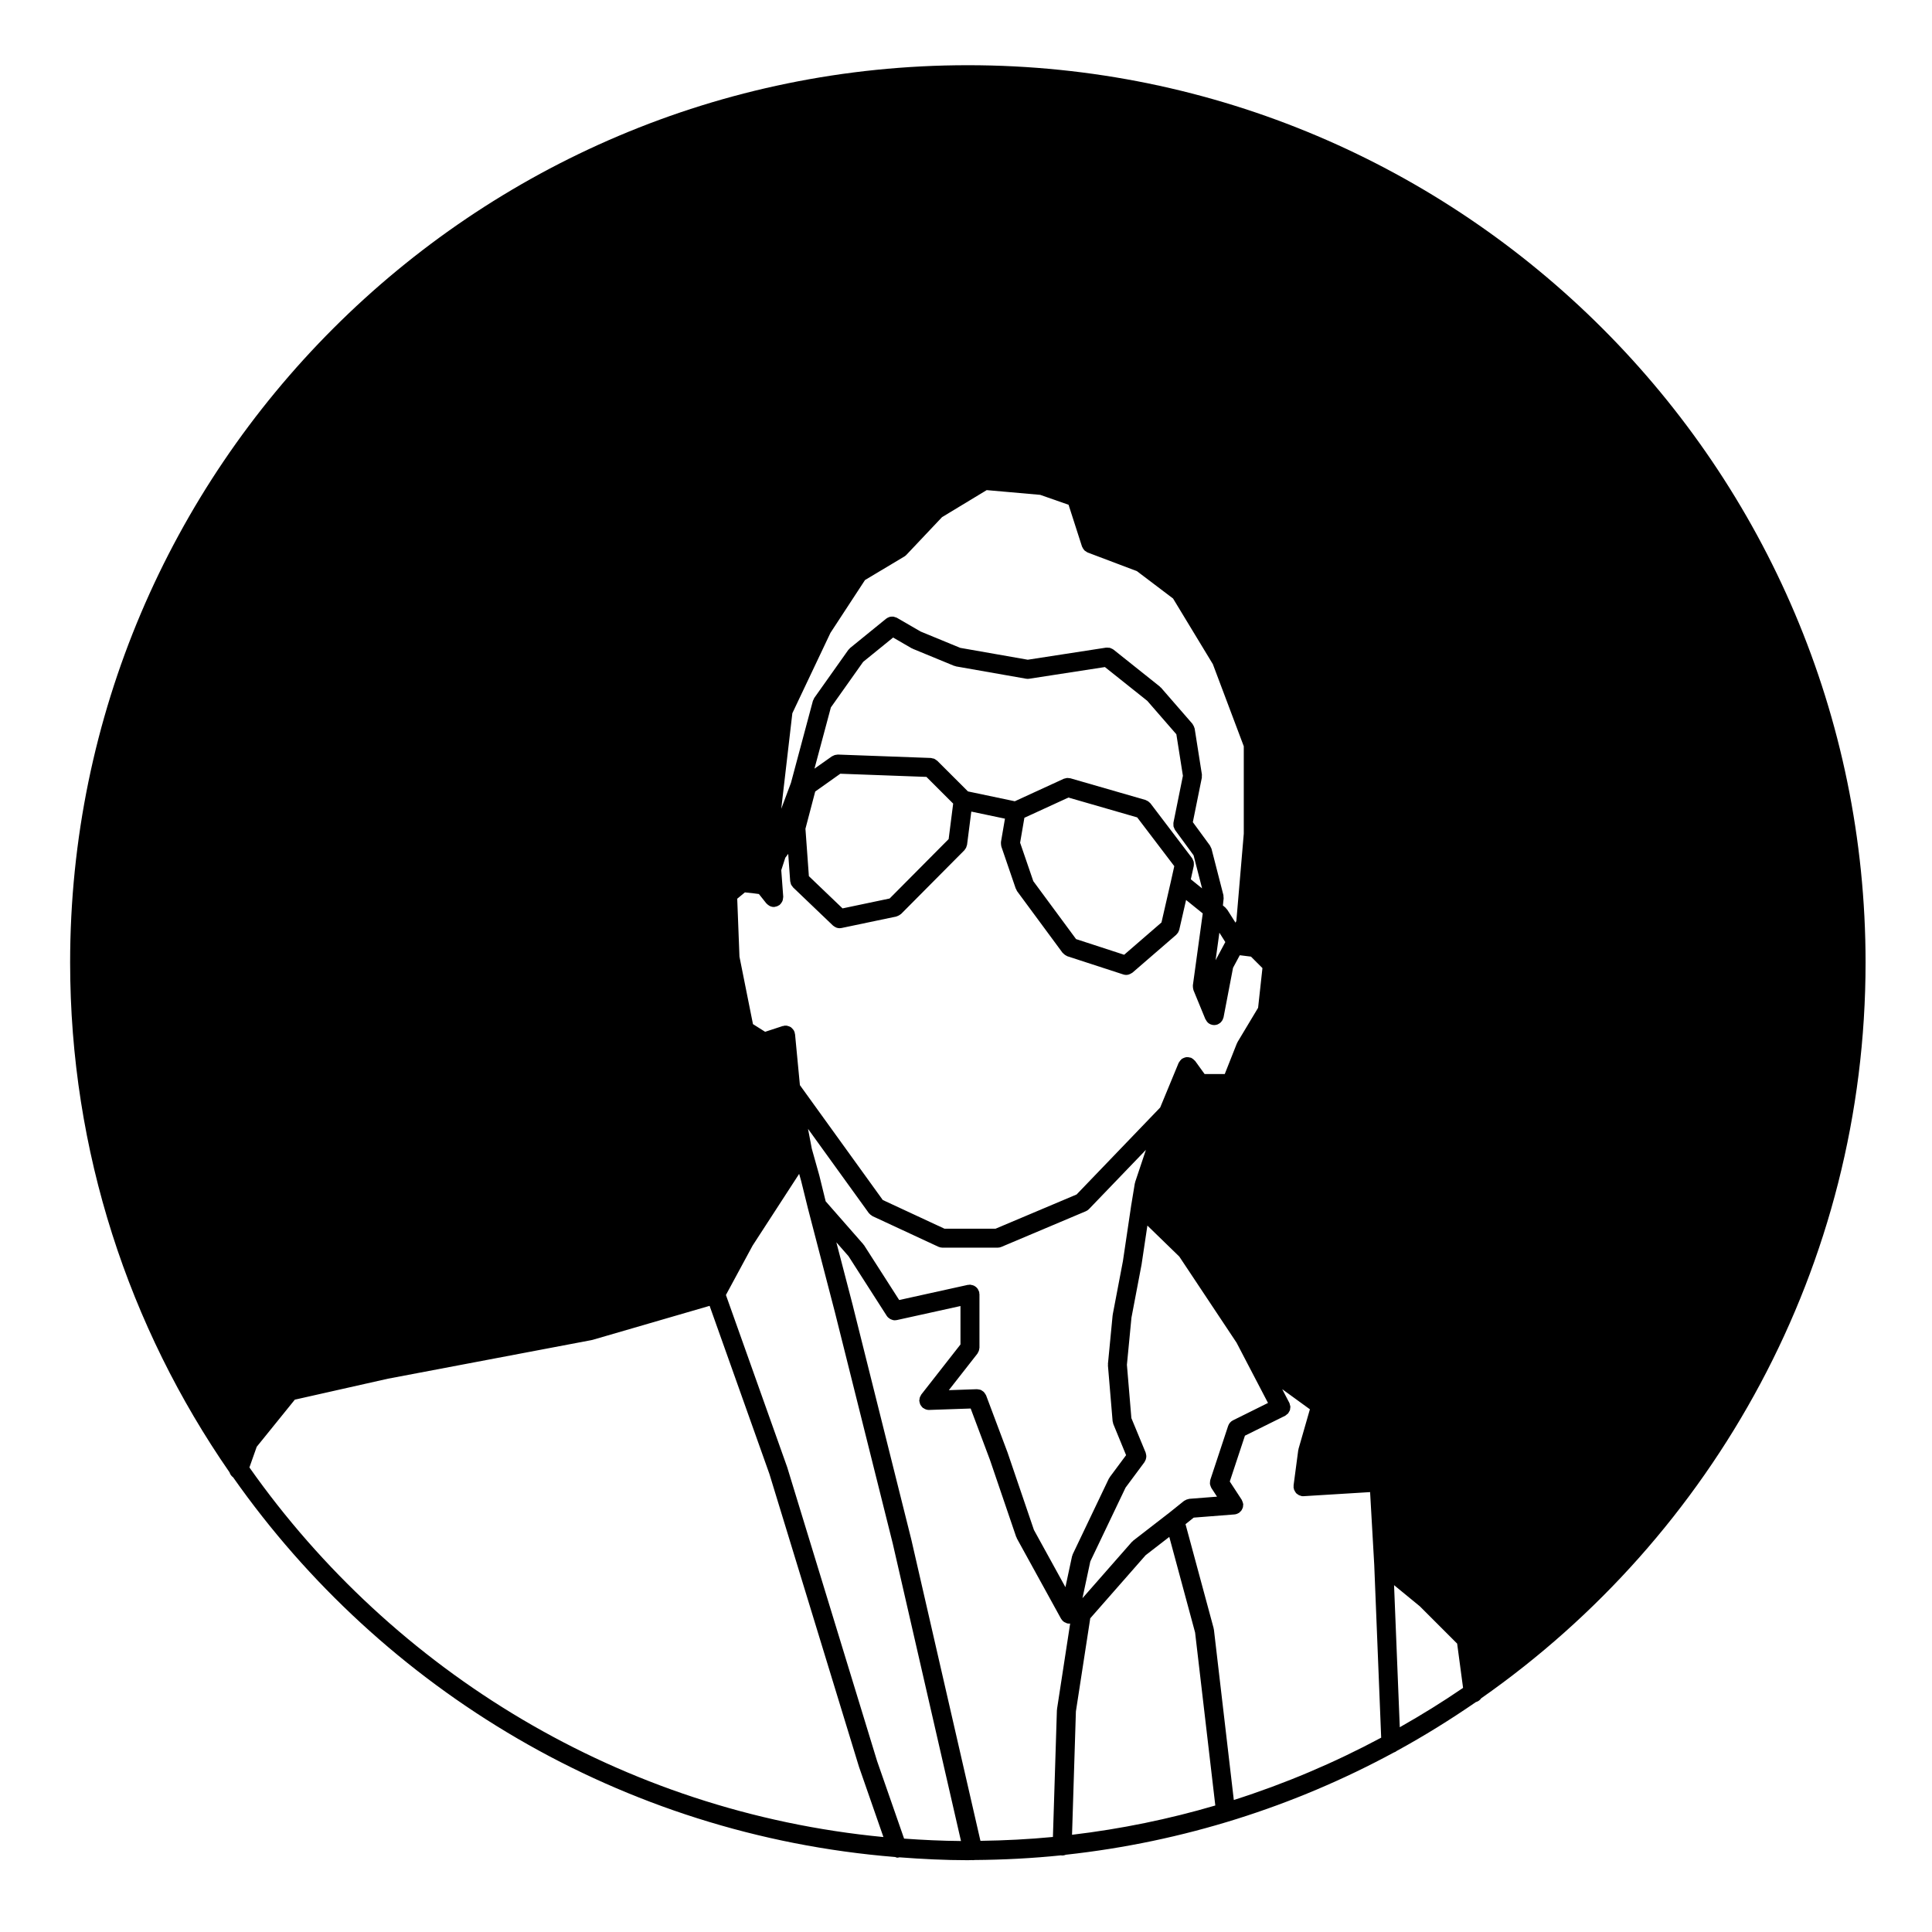 <?xml version="1.0" encoding="UTF-8"?>
<!-- Uploaded to: ICON Repo, www.svgrepo.com, Generator: ICON Repo Mixer Tools -->
<svg fill="#000000" width="800px" height="800px" version="1.1" viewBox="144 144 512 512" xmlns="http://www.w3.org/2000/svg">
 <path d="m205.77 535.49c39.598 56.359 102.99 94.793 175.47 100.64 0.195 0.051 0.363 0.176 0.562 0.176 0.18 0 0.367-0.051 0.555-0.098 5.992 0.457 12.027 0.762 18.137 0.762 0.395 0 0.777-0.031 1.168-0.031 0.059 0.004 0.109 0.031 0.176 0.031 0.125 0 0.258-0.023 0.383-0.047 7.754-0.055 15.422-0.457 22.984-1.238 0.066 0.004 0.121 0.047 0.191 0.047h0.082c0.348 0 0.68-0.074 0.984-0.207 31.145-3.394 60.512-12.809 86.887-27.078 0.312-0.102 0.59-0.25 0.836-0.453 7.219-3.945 14.188-8.277 20.93-12.918 0.594-0.168 1.09-0.516 1.41-1.004 61.52-43.051 101.87-114.38 101.87-195 0-131.12-106.72-237.79-237.9-237.79-131.18 0-237.91 106.68-237.91 237.79 0 50.152 15.637 96.707 42.25 135.12 0.16 0.523 0.473 0.973 0.934 1.305zm314.51 34.203 9.879 9.879 1.57 11.734c-5.426 3.715-11.035 7.18-16.773 10.43l-1.516-37.656zm-96.16 27.227c-0.004 0.055 0.016 0.105 0.004 0.156 0 0.051-0.031 0.098-0.035 0.145l-1.055 33.594c-6.332 0.609-12.734 0.938-19.207 1.027l-18.332-79.902c0-0.012-0.012-0.016-0.012-0.023v-0.023l-15.426-61.688v-0.012-0.016l-4.414-16.953 3.219 3.672 10.137 15.82 0.004 0.004 0.004 0.012 0.016 0.016c0.207 0.312 0.492 0.555 0.805 0.746 0.082 0.051 0.156 0.098 0.246 0.133 0.324 0.156 0.676 0.266 1.055 0.266h0.004c0.176 0 0.359-0.02 0.535-0.059l16.867-3.719v10.184l-10.387 13.27c-0.074 0.102-0.102 0.211-0.156 0.312-0.09 0.152-0.176 0.297-0.23 0.465-0.059 0.176-0.074 0.352-0.09 0.535-0.012 0.109-0.059 0.211-0.059 0.328 0.004 0.035 0.023 0.07 0.031 0.105 0.012 0.172 0.066 0.328 0.109 0.5 0.047 0.145 0.074 0.301 0.141 0.434 0.066 0.125 0.156 0.238 0.246 0.352 0.105 0.145 0.215 0.293 0.352 0.414 0.031 0.031 0.051 0.07 0.082 0.098 0.039 0.031 0.102 0.02 0.137 0.047 0.406 0.293 0.883 0.492 1.414 0.492h0.09l11.023-0.379 5.109 13.613 6.957 20.414c0.02 0.051 0.07 0.07 0.09 0.117 0.039 0.098 0.039 0.191 0.09 0.289l11.707 21.277c0.012 0.023 0.039 0.031 0.051 0.055 0.207 0.344 0.484 0.637 0.836 0.852 0.082 0.055 0.172 0.074 0.262 0.109 0.172 0.086 0.332 0.188 0.527 0.23 0.176 0.035 0.352 0.055 0.523 0.055 0.082 0 0.145-0.031 0.215-0.039zm2.227-32.305-8.344-15.164-6.906-20.273c0-0.012-0.012-0.02-0.016-0.031-0.004-0.016-0.004-0.031-0.004-0.047l-5.75-15.312c-0.016-0.035-0.047-0.059-0.059-0.098-0.07-0.152-0.168-0.273-0.258-0.406-0.102-0.137-0.176-0.289-0.297-0.402-0.121-0.117-0.262-0.195-0.402-0.289-0.121-0.086-0.238-0.18-0.371-0.242-0.156-0.066-0.312-0.086-0.484-0.109-0.168-0.035-0.324-0.082-0.492-0.074-0.031 0-0.059-0.016-0.09-0.016l-7.426 0.258 7.586-9.691c0.066-0.09 0.086-0.188 0.141-0.281 0.09-0.145 0.172-0.297 0.227-0.465 0.059-0.168 0.086-0.328 0.105-0.508 0.012-0.105 0.059-0.195 0.059-0.309v-14.188c0-0.098-0.047-0.176-0.055-0.266-0.012-0.098 0.016-0.18-0.004-0.277-0.02-0.082-0.07-0.133-0.09-0.207-0.059-0.172-0.125-0.324-0.215-0.48-0.074-0.133-0.145-0.258-0.246-0.367-0.109-0.133-0.238-0.246-0.371-0.352-0.109-0.09-0.227-0.172-0.359-0.242-0.152-0.086-0.312-0.137-0.48-0.188-0.145-0.047-0.297-0.082-0.457-0.098-0.086-0.012-0.152-0.051-0.242-0.051-0.102 0-0.176 0.047-0.277 0.055-0.09 0.012-0.176-0.016-0.266 0.004l-18.211 4.019-9.297-14.508c-0.035-0.059-0.098-0.09-0.133-0.137-0.039-0.055-0.051-0.109-0.098-0.16l-9.957-11.355-1.652-6.727c0-0.012-0.012-0.02-0.016-0.035-0.004-0.016 0-0.035-0.004-0.051l-1.996-7.106-1.008-5.285 16.125 22.34c0.023 0.035 0.07 0.047 0.09 0.082 0.188 0.227 0.414 0.406 0.672 0.562 0.07 0.039 0.117 0.105 0.191 0.141 0.012 0.004 0.016 0.016 0.031 0.02l17.445 8.105c0.016 0.004 0.023 0 0.035 0.012 0.312 0.137 0.645 0.215 1.004 0.223 0.012 0 0.016 0.004 0.02 0.004h0.004 14.629c0.328 0 0.66-0.066 0.977-0.195l22.398-9.457c0.324-0.137 0.605-0.332 0.832-0.57 0-0.004 0-0.004 0.004-0.004l15.09-15.695-2.852 8.531c-0.02 0.055-0.012 0.109-0.023 0.168l-0.074 0.227-0.906 5.512v0.016c0 0.012-0.004 0.016-0.012 0.023l-2.231 15.023-2.695 14.137c-0.012 0.039 0.012 0.082 0 0.121-0.004 0.039-0.031 0.07-0.031 0.105l-1.238 12.832c-0.012 0.082 0.02 0.152 0.02 0.227 0 0.082-0.031 0.145-0.023 0.227l1.238 14.75c0.016 0.141 0.082 0.266 0.109 0.402 0.031 0.109 0.02 0.23 0.07 0.344l3.394 8.262-4.328 5.828c-0.051 0.066-0.059 0.141-0.102 0.211-0.051 0.074-0.117 0.121-0.152 0.203l-9.566 20.035c-0.051 0.102-0.039 0.203-0.082 0.301-0.031 0.09-0.09 0.16-0.105 0.262zm1.754 65.621 1.023-32.691 3.805-24.68 14.672-16.715 6.273-4.852 6.84 25.336 5.356 45.84c-12.266 3.602-24.957 6.219-37.969 7.762zm63.035-112.76-3.004 10.461c-0.012 0.047 0 0.09-0.012 0.133l-0.07 0.23-1.238 9.344c-0.012 0.086 0.02 0.156 0.02 0.242-0.004 0.086-0.039 0.156-0.035 0.242 0.004 0.098 0.055 0.172 0.07 0.262 0.016 0.105 0.016 0.207 0.047 0.309 0.02 0.066 0.055 0.117 0.082 0.18 0.059 0.145 0.125 0.277 0.211 0.406 0.07 0.105 0.125 0.215 0.211 0.312 0.023 0.031 0.031 0.07 0.059 0.102 0.016 0.02 0.039 0.023 0.059 0.047 0.098 0.098 0.195 0.156 0.309 0.238 0.117 0.09 0.238 0.168 0.367 0.238 0.016 0.004 0.023 0.016 0.035 0.02 0.109 0.055 0.227 0.09 0.344 0.125 0.035 0.012 0.07 0.012 0.105 0.02 0.102 0.023 0.18 0.086 0.289 0.102s0.223 0.02 0.328 0.02h0.004c0.055 0 0.105 0 0.156-0.004l17.617-1.082 1.098 19.266 1.84 45.812c-12.398 6.637-25.457 12.188-39.055 16.516l-5.273-45.156c-0.012-0.066-0.051-0.109-0.059-0.176-0.012-0.066 0.004-0.125-0.012-0.191l-7.453-27.57 2.168-1.738 10.812-0.848c0.402-0.031 0.754-0.176 1.082-0.367 0.031-0.02 0.07-0.012 0.102-0.031 0.105-0.07 0.16-0.172 0.25-0.25 0.125-0.105 0.25-0.211 0.359-0.348 0.102-0.133 0.168-0.277 0.238-0.422 0.07-0.141 0.141-0.277 0.188-0.434 0.047-0.172 0.051-0.344 0.059-0.523 0.012-0.109 0.051-0.215 0.039-0.328 0-0.039-0.031-0.082-0.031-0.117-0.02-0.168-0.09-0.324-0.141-0.492-0.055-0.16-0.105-0.316-0.188-0.469-0.02-0.035-0.02-0.07-0.047-0.105l-3.16-4.84 4.016-12.141 10.656-5.281c0.012-0.004 0.012-0.016 0.02-0.02 0.012-0.004 0.02 0 0.023-0.004 0.141-0.074 0.23-0.191 0.352-0.289 0.137-0.105 0.293-0.195 0.402-0.328 0.105-0.121 0.152-0.273 0.23-0.406 0.082-0.141 0.188-0.277 0.238-0.434 0.047-0.137 0.039-0.289 0.059-0.434 0.023-0.176 0.07-0.344 0.059-0.523-0.012-0.152-0.082-0.301-0.121-0.449-0.047-0.168-0.051-0.328-0.125-0.488-0.004-0.012-0.016-0.016-0.016-0.02-0.012-0.012-0.004-0.02-0.012-0.031l-1.891-3.621zm-20.375 2.922c-0.309 0.152-0.578 0.359-0.801 0.625-0.215 0.246-0.383 0.535-0.484 0.848l-0.004 0.004-4.727 14.297c-0.016 0.047-0.004 0.09-0.02 0.133-0.047 0.176-0.051 0.352-0.059 0.527-0.012 0.152-0.031 0.301-0.012 0.449 0.02 0.152 0.082 0.297 0.125 0.441 0.055 0.168 0.105 0.328 0.191 0.488 0.023 0.039 0.023 0.09 0.055 0.125l1.5 2.297-7.356 0.574c-0.082 0.004-0.137 0.051-0.207 0.059-0.188 0.031-0.352 0.082-0.523 0.145-0.152 0.066-0.293 0.137-0.43 0.227-0.07 0.047-0.152 0.059-0.215 0.109l-4.016 3.223c0 0.004-0.004 0.004-0.012 0.004l-9.457 7.32c-0.066 0.051-0.102 0.121-0.156 0.18-0.055 0.059-0.137 0.086-0.191 0.145l-13.098 14.922 2.082-9.742 9.34-19.559 5.031-6.777c0.059-0.082 0.074-0.172 0.121-0.258 0.09-0.156 0.168-0.309 0.223-0.48 0.051-0.152 0.074-0.301 0.098-0.457 0.02-0.16 0.035-0.312 0.02-0.48-0.012-0.172-0.051-0.332-0.098-0.504-0.023-0.102-0.016-0.195-0.055-0.293l-3.797-9.176-1.184-14.133 1.203-12.484 2.68-14.078c0.004-0.02-0.004-0.035 0-0.051 0.004-0.02 0.016-0.035 0.016-0.055l1.527-10.223 8.449 8.207 0.395 0.59 14.797 22.254 2.644 5.074 5.68 10.883zm-116.78-187.38 0.871-1.844 9.227-19.461 9.16-14 10.418-6.227c0.195-0.117 0.371-0.262 0.523-0.422 0.004 0 0.016-0.004 0.016-0.012l9.453-10.004 11.836-7.16 5.934 0.523 8.246 0.73 7.516 2.629 3.562 11.078c0.012 0.047 0.051 0.07 0.066 0.109 0.09 0.23 0.223 0.434 0.371 0.629 0.066 0.086 0.105 0.176 0.18 0.25 0.07 0.074 0.156 0.117 0.238 0.18 0.082 0.066 0.156 0.102 0.246 0.152 0.133 0.086 0.246 0.195 0.402 0.258l13.047 4.934 5.129 3.883 4.453 3.375 10.543 17.391 8.195 21.766v23.164l-0.059 0.695-1.91 22.453-0.227 0.43-2.168-3.414c-0.066-0.105-0.168-0.168-0.246-0.262-0.086-0.102-0.133-0.211-0.238-0.301l-0.684-0.59 0.195-1.844c0.016-0.145-0.031-0.289-0.039-0.43-0.012-0.156 0.016-0.312-0.023-0.469l-3.141-12.227-0.016-0.047c-0.047-0.172-0.141-0.301-0.223-0.453-0.059-0.137-0.098-0.281-0.188-0.406l-0.02-0.035c-0.004-0.004-0.012-0.004-0.012-0.012l-4.5-6.144 2.379-11.754c0.031-0.145-0.004-0.293 0-0.434 0.004-0.152 0.047-0.301 0.02-0.457l-1.914-12.152c-0.012-0.07-0.055-0.117-0.07-0.18-0.039-0.168-0.105-0.316-0.18-0.484-0.07-0.141-0.137-0.281-0.23-0.406-0.039-0.059-0.059-0.125-0.105-0.188l-8.324-9.574c-0.055-0.059-0.125-0.09-0.188-0.137-0.055-0.059-0.086-0.125-0.145-0.176l-12.273-9.789c-0.012-0.012-0.023-0.012-0.039-0.02-0.168-0.133-0.367-0.207-0.57-0.297-0.105-0.039-0.195-0.109-0.309-0.141-0.137-0.035-0.293-0.02-0.434-0.035-0.188-0.016-0.363-0.051-0.539-0.023-0.023 0-0.039-0.012-0.066-0.004l-20.758 3.203-17.895-3.144-10.496-4.324-6.289-3.641c-0.012-0.012-0.031-0.004-0.039-0.016-0.141-0.082-0.301-0.105-0.453-0.152-0.168-0.055-0.328-0.133-0.504-0.152-0.039-0.004-0.082 0.012-0.117 0.012-0.289-0.02-0.562-0.004-0.836 0.074-0.039 0.012-0.082 0.039-0.117 0.055-0.266 0.09-0.523 0.211-0.75 0.395-0.012 0.004-0.02 0.012-0.031 0.016l-9.562 7.773c-0.098 0.074-0.133 0.172-0.211 0.258-0.086 0.09-0.188 0.141-0.258 0.242l-9.008 12.711c-0.098 0.133-0.121 0.281-0.188 0.422-0.059 0.125-0.152 0.238-0.191 0.379l-5.812 21.723-2.574 6.883zm114.74 60.641-2.562 4.781c-0.016 0.023-0.016 0.055-0.023 0.082l1.012-7.352zm-8.367-21.254c-0.031-0.145-0.105-0.277-0.168-0.418-0.07-0.16-0.125-0.328-0.227-0.473-0.02-0.035-0.023-0.07-0.051-0.102l-11.027-14.516c-0.059-0.082-0.145-0.117-0.211-0.188-0.121-0.125-0.246-0.242-0.398-0.344-0.137-0.098-0.281-0.16-0.434-0.227-0.098-0.039-0.168-0.105-0.266-0.137l-19.922-5.75c-0.105-0.031-0.211-0.012-0.316-0.023-0.195-0.031-0.383-0.066-0.578-0.047-0.172 0.012-0.328 0.07-0.492 0.117-0.117 0.035-0.242 0.031-0.352 0.086l-12.977 5.961-12.418-2.609-8.137-8.125c-0.09-0.09-0.195-0.121-0.293-0.191-0.156-0.121-0.312-0.246-0.492-0.328-0.16-0.07-0.336-0.09-0.52-0.121-0.125-0.023-0.246-0.09-0.387-0.098l-24.656-0.906c-0.102-0.004-0.191 0.039-0.293 0.047-0.172 0.016-0.336 0.035-0.508 0.086s-0.312 0.121-0.465 0.207c-0.098 0.051-0.195 0.066-0.289 0.125l-4.637 3.273 4.348-16.227 8.551-12.07 7.945-6.453 4.918 2.848c0.047 0.023 0.102 0.016 0.137 0.035 0.059 0.035 0.105 0.09 0.168 0.109l10.918 4.5c0.098 0.039 0.18 0.031 0.277 0.055 0.086 0.023 0.156 0.086 0.25 0.102l18.57 3.266c0.145 0.031 0.289 0.039 0.434 0.039h0.008c0.125 0 0.25-0.012 0.379-0.031l20.07-3.098 11.227 8.953 7.707 8.863 1.734 11-2.504 12.395c-0.004 0.02 0.004 0.039 0 0.059-0.031 0.18-0.012 0.367 0 0.555 0.012 0.141-0.016 0.289 0.016 0.422 0.023 0.121 0.105 0.23 0.145 0.348 0.074 0.191 0.133 0.379 0.25 0.543 0.012 0.016 0.012 0.035 0.02 0.051l4.902 6.695 2.254 8.77-2.988-2.414 0.785-3.535c0.004-0.035-0.004-0.074 0.004-0.105 0.031-0.172 0.012-0.344 0.012-0.523-0.004-0.145 0.004-0.297-0.023-0.449zm-5.156 1.137-0.875 3.926v0.004l-2.519 10.992-9.891 8.559-12.742-4.152-11.336-15.359-3.492-10.184 1.133-6.609 11.672-5.359 18.223 5.262zm-58.598-16.578-1.199 9.406-15.637 15.742-12.48 2.621-8.922-8.539-0.91-12.57 2.59-9.863 6.648-4.715 22.824 0.84zm-55.195 23.527 2.363 0.258 1.352 0.18 1.965 2.473c0.035 0.047 0.09 0.059 0.125 0.105 0.168 0.188 0.363 0.332 0.578 0.465 0.09 0.055 0.168 0.121 0.258 0.16 0.312 0.137 0.648 0.227 1.004 0.227h0.012c0.059 0 0.117 0 0.18-0.004 0.086-0.004 0.141-0.051 0.223-0.066 0.195-0.031 0.395-0.082 0.578-0.16 0.121-0.055 0.227-0.109 0.336-0.188 0.082-0.051 0.16-0.07 0.238-0.125 0.066-0.051 0.09-0.117 0.141-0.172 0.125-0.117 0.238-0.25 0.332-0.395 0.098-0.133 0.172-0.266 0.238-0.406 0.066-0.141 0.105-0.293 0.137-0.441 0.039-0.172 0.066-0.336 0.07-0.52 0-0.082 0.031-0.145 0.031-0.227l-0.523-7.043 1.074-3.305 0.77-1.023 0.523 7.246c0.012 0.141 0.082 0.262 0.105 0.398 0.039 0.156 0.059 0.312 0.125 0.469 0.102 0.211 0.242 0.387 0.387 0.559 0.055 0.07 0.086 0.152 0.145 0.211l10.586 10.125c0.031 0.023 0.059 0.035 0.09 0.059 0.156 0.137 0.344 0.242 0.527 0.336 0.086 0.047 0.156 0.105 0.242 0.133 0.281 0.105 0.574 0.168 0.883 0.168 0.172 0 0.344-0.016 0.52-0.055l14.52-3.043c0.074-0.016 0.125-0.066 0.195-0.086 0.168-0.051 0.316-0.117 0.473-0.207 0.145-0.082 0.289-0.16 0.414-0.273 0.059-0.051 0.133-0.074 0.188-0.125l16.777-16.887c0.07-0.07 0.098-0.16 0.156-0.242 0.117-0.145 0.23-0.301 0.312-0.484 0.059-0.133 0.098-0.266 0.125-0.406 0.035-0.105 0.098-0.207 0.105-0.324l1.125-8.777 8.918 1.875-1.055 6.16c-0.012 0.039 0.004 0.082 0 0.117-0.02 0.172 0 0.336 0.016 0.516 0.016 0.168 0.02 0.328 0.066 0.488 0.012 0.039 0 0.086 0.02 0.121l3.82 11.148c0.02 0.059 0.086 0.086 0.105 0.141 0.082 0.18 0.125 0.367 0.25 0.535l12.047 16.324c0.047 0.059 0.117 0.086 0.168 0.137 0.16 0.18 0.336 0.328 0.543 0.465 0.117 0.074 0.227 0.145 0.352 0.195 0.07 0.031 0.109 0.082 0.176 0.105l14.867 4.84c0.258 0.086 0.523 0.121 0.777 0.121 0.465 0 0.918-0.168 1.328-0.422 0.066-0.047 0.125-0.07 0.188-0.109 0.039-0.035 0.098-0.047 0.133-0.082l11.594-10.027c0.055-0.047 0.074-0.109 0.121-0.16 0.156-0.156 0.301-0.328 0.414-0.523 0.059-0.109 0.102-0.227 0.141-0.348 0.039-0.105 0.105-0.191 0.125-0.309l1.805-7.883 4.418 3.566-2.621 19.07c-0.012 0.055 0.016 0.102 0.012 0.152-0.016 0.172 0.012 0.336 0.031 0.52 0.023 0.16 0.039 0.316 0.098 0.473 0.02 0.055 0.012 0.105 0.035 0.16l3.148 7.656c0.023 0.055 0.082 0.074 0.105 0.125 0.195 0.398 0.457 0.762 0.836 1.012 0.012 0.004 0.02 0.004 0.023 0.012 0.266 0.172 0.559 0.301 0.891 0.363 0.156 0.031 0.312 0.047 0.473 0.047 0.324 0 0.629-0.07 0.918-0.18 0.016-0.004 0.031-0.004 0.047-0.012 0.066-0.023 0.105-0.082 0.16-0.105 0.207-0.105 0.402-0.227 0.57-0.383 0.09-0.082 0.156-0.172 0.23-0.262 0.117-0.145 0.223-0.297 0.312-0.469 0.059-0.117 0.102-0.238 0.137-0.363 0.031-0.098 0.086-0.172 0.105-0.273l2.516-13.133 1.789-3.332 2.961 0.367 3.043 3.043-1.152 10.52-5.457 9.094c-0.031 0.055-0.031 0.109-0.059 0.168l-0.121 0.207-3.199 8.086h-5.34l-2.504-3.465c-0.039-0.055-0.102-0.082-0.141-0.125-0.105-0.125-0.227-0.227-0.352-0.332-0.137-0.105-0.262-0.207-0.414-0.281-0.059-0.031-0.102-0.074-0.156-0.105-0.012 0-0.012-0.004-0.012-0.004-0.098-0.039-0.188-0.031-0.277-0.055-0.168-0.051-0.324-0.086-0.492-0.102-0.137-0.012-0.262-0.016-0.395-0.004-0.031 0.004-0.066-0.02-0.102-0.016-0.039 0.004-0.07 0.035-0.105 0.039-0.117 0.02-0.227 0.051-0.336 0.09-0.176 0.051-0.328 0.125-0.488 0.215-0.086 0.047-0.172 0.059-0.25 0.109-0.012 0.004-0.016 0.016-0.02 0.023-0.039 0.031-0.059 0.07-0.102 0.105 0 0.004-0.004 0.004-0.012 0.016-0.125 0.105-0.227 0.227-0.332 0.352-0.105 0.141-0.211 0.281-0.293 0.438-0.023 0.055-0.074 0.09-0.102 0.145l-4.887 11.824-22.156 23.051-21.457 9.059h-13.562l-16.344-7.598-21.961-30.441-1.289-13.504c-0.012-0.102-0.059-0.172-0.082-0.266-0.02-0.102 0-0.191-0.035-0.293-0.023-0.07-0.082-0.117-0.105-0.188-0.035-0.09-0.059-0.176-0.105-0.258-0.051-0.082-0.105-0.133-0.156-0.203-0.102-0.137-0.203-0.258-0.324-0.367-0.059-0.055-0.117-0.105-0.18-0.156-0.055-0.039-0.082-0.105-0.133-0.137-0.039-0.023-0.086-0.02-0.117-0.047-0.141-0.086-0.289-0.133-0.441-0.191-0.051-0.016-0.102-0.023-0.145-0.039-0.039-0.012-0.082-0.023-0.117-0.035-0.102-0.02-0.18-0.066-0.277-0.082-0.109-0.012-0.227 0.012-0.332 0.012-0.07 0-0.117-0.023-0.188-0.023-0.102 0.012-0.176 0.066-0.266 0.086-0.059 0.012-0.117 0.004-0.176 0.02-0.031 0.012-0.07 0-0.102 0.012l-4.648 1.523-3.223-2.035-3.578-17.871-0.594-15.359zm2.039 93.613 12.34-19.016 0.523 1.844v0.004l1.785 7.234c0 0.004 0.004 0.012 0.004 0.016 0.004 0.004 0 0.016 0.004 0.02l7.082 27.246s0.004 0 0.004 0.004l15.406 61.609 18.082 78.824c-5.066-0.039-10.09-0.277-15.078-0.637l-7.152-20.535-23.75-77.645c0-0.02-0.02-0.031-0.023-0.051-0.004-0.02 0-0.039-0.004-0.059l-16.289-45.777zm-131.41 53.309 5.531-6.84 4.566-5.648 24.695-5.559h0.012l53.941-10.227c0.02-0.004 0.031-0.016 0.051-0.02l0.188-0.035 31.035-9.02 15.852 44.562 23.734 77.598c0 0.012 0.016 0.02 0.02 0.031 0.004 0.02 0 0.039 0.012 0.059l6.445 18.523c-69.359-6.644-129.89-43.855-168.02-97.949z"/>
</svg>